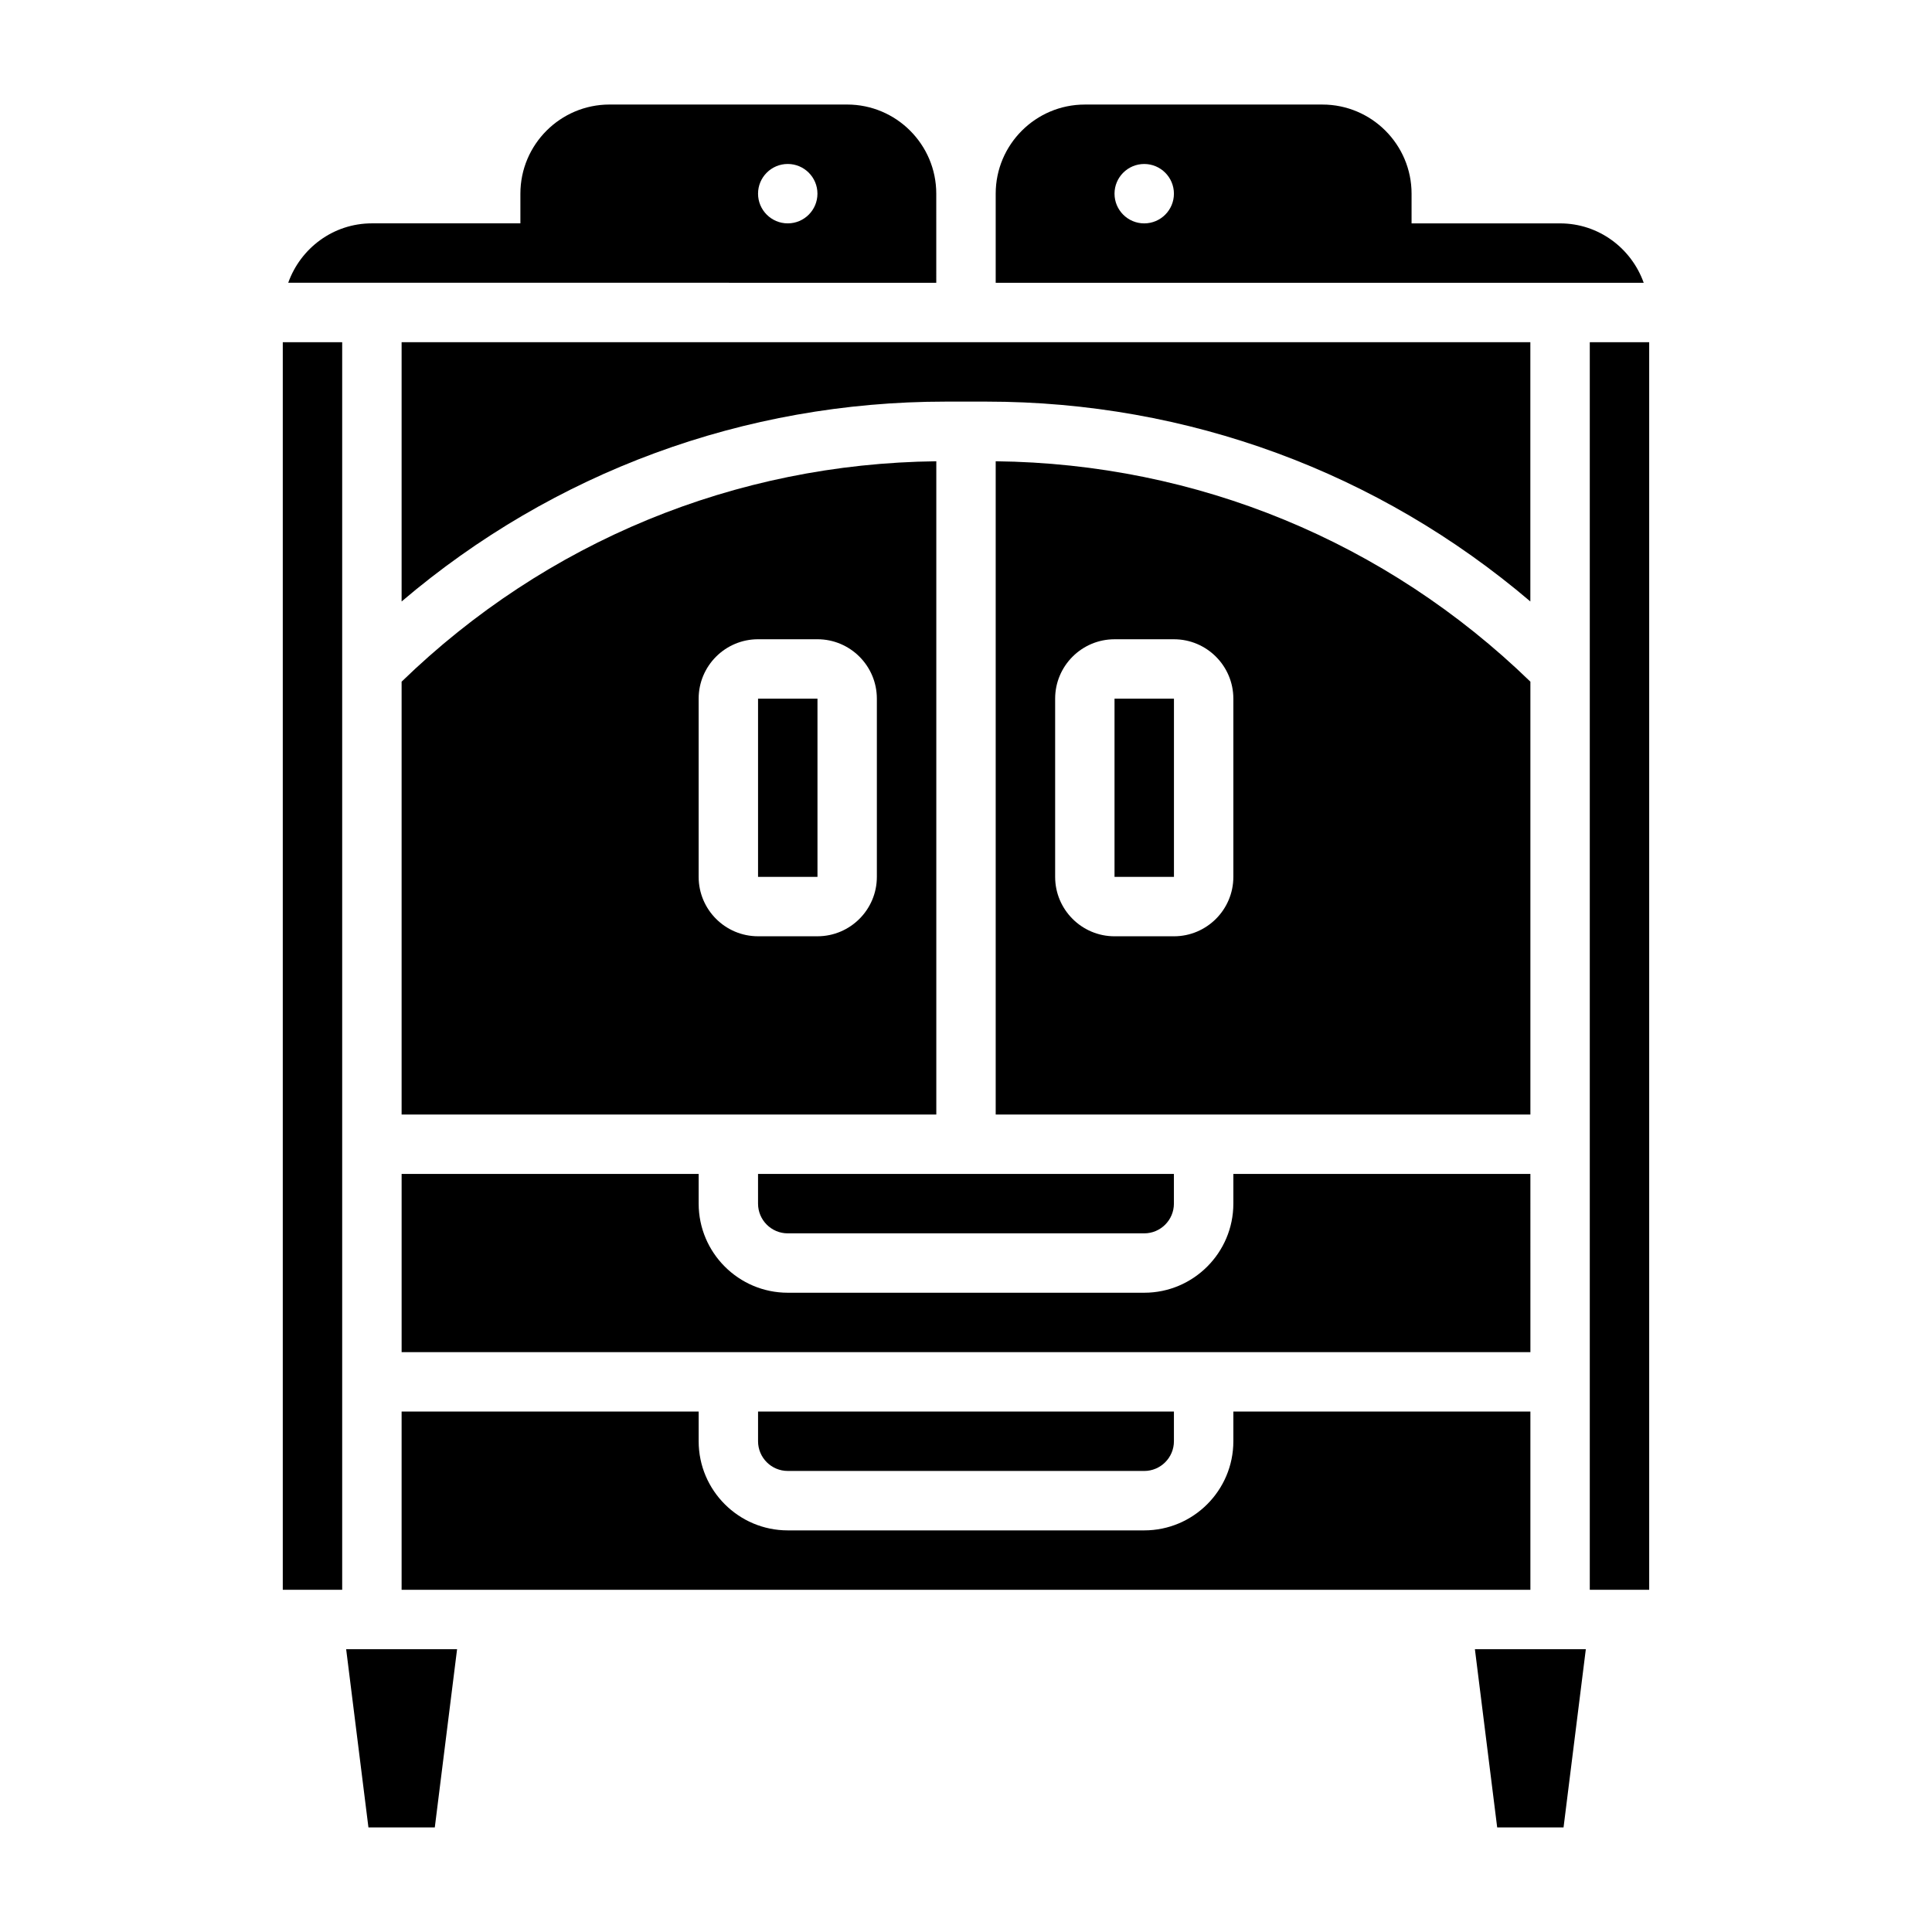 <?xml version="1.0" encoding="UTF-8"?>
<!-- Uploaded to: ICON Repo, www.svgrepo.com, Generator: ICON Repo Mixer Tools -->
<svg fill="#000000" width="800px" height="800px" version="1.1" viewBox="144 144 512 512" xmlns="http://www.w3.org/2000/svg">
 <g>
  <path d="m344.89 329.15h15.75v47.23h-15.75z"/>
  <path d="m439.36 329.15h15.75v47.23h-15.75z"/>
  <path d="m250.43 439.36h141.7v-173.12c-53.332 0.621-103.43 21.285-141.7 58.41zm78.719-110.21c0-8.684 7.062-15.742 15.742-15.742h15.742c8.684 0 15.742 7.062 15.742 15.742v47.23c0 8.684-7.062 15.742-15.742 15.742h-15.742c-8.684 0-15.742-7.062-15.742-15.742z"/>
  <path d="m344.89 462.98c0 4.344 3.535 7.871 7.871 7.871h94.465c4.336 0 7.871-3.527 7.871-7.871v-7.871l-110.21-0.004z"/>
  <path d="m549.57 455.1h-78.719v7.871c0 13.02-10.598 23.617-23.617 23.617h-94.465c-13.02 0-23.617-10.598-23.617-23.617v-7.871h-78.719v47.23h299.14z"/>
  <path d="m447.23 533.82c4.336 0 7.871-3.527 7.871-7.871v-7.871l-110.21-0.004v7.871c0 4.344 3.535 7.871 7.871 7.871z"/>
  <path d="m557.44 203.2h-39.359v-7.875c0-13.02-10.598-23.617-23.617-23.617h-62.977c-13.02 0-23.617 10.598-23.617 23.617v23.617h171.73c-3.254-9.141-11.914-15.742-22.164-15.742zm-110.21 0c-4.344 0-7.871-3.527-7.871-7.871s3.527-7.871 7.871-7.871 7.871 3.527 7.871 7.871-3.527 7.871-7.871 7.871z"/>
  <path d="m250.43 518.08v47.23h299.14v-47.23h-78.719v7.871c0 13.02-10.598 23.617-23.617 23.617h-94.465c-13.02 0-23.617-10.598-23.617-23.617v-7.871z"/>
  <path d="m565.31 234.69h15.742v330.62h-15.742z"/>
  <path d="m241.64 628.29h17.586l5.906-47.234h-29.395z"/>
  <path d="m540.77 628.29h17.586l5.906-47.234h-29.395z"/>
  <path d="m392.12 195.32c0-13.02-10.598-23.617-23.617-23.617h-62.977c-13.02 0-23.617 10.598-23.617 23.617v7.871h-39.359c-10.25 0-18.91 6.606-22.168 15.742l171.74 0.004zm-39.359 7.875c-4.344 0-7.871-3.527-7.871-7.871s3.527-7.871 7.871-7.871 7.871 3.527 7.871 7.871-3.523 7.871-7.871 7.871z"/>
  <path d="m218.94 234.69h15.742v330.62h-15.742z"/>
  <path d="m549.57 324.65c-38.266-37.133-88.363-57.797-141.7-58.41v173.12h141.7zm-78.719 51.734c0 8.684-7.062 15.742-15.742 15.742h-15.742c-8.684 0-15.742-7.062-15.742-15.742v-47.23c0-8.684 7.062-15.742 15.742-15.742h15.742c8.684 0 15.742 7.062 15.742 15.742z"/>
  <path d="m549.57 234.69h-299.14v68.707c40.234-34.246 90.75-52.965 144.16-52.965h10.809c53.41 0 103.93 18.719 144.16 52.965v-68.707z"/>
 </g>
</svg>